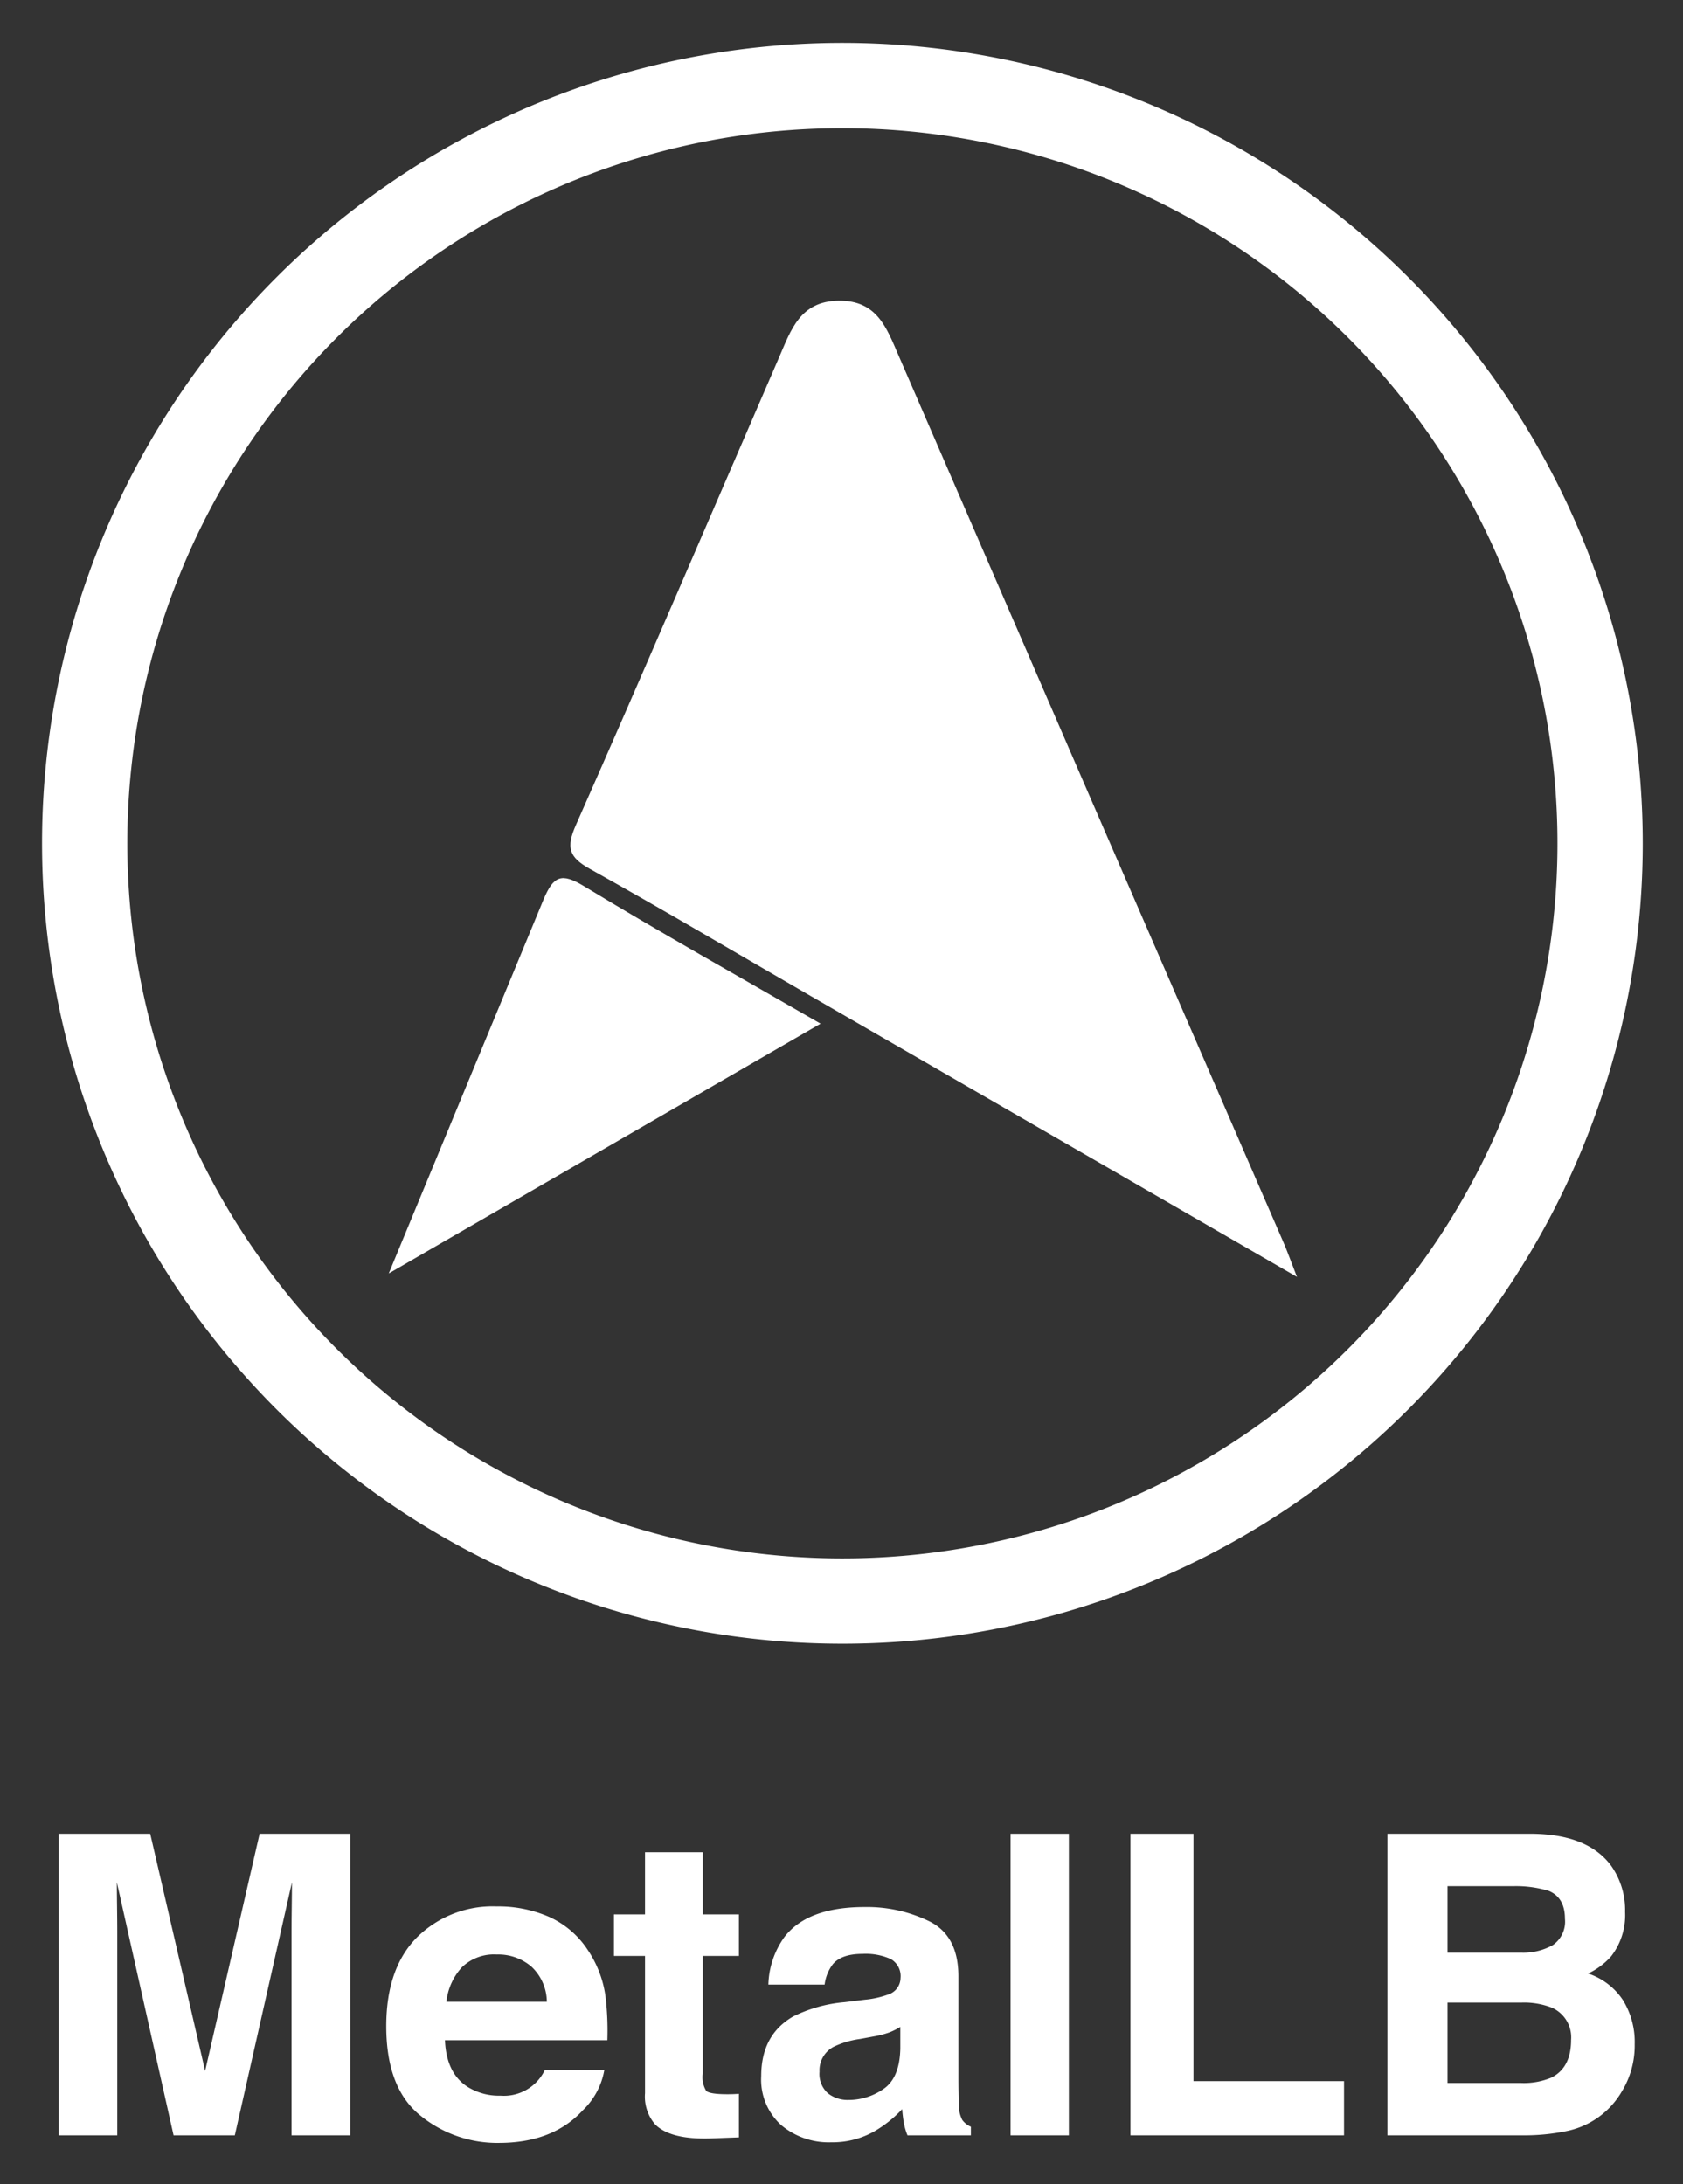 <svg id="Layer_1" data-name="Layer 1" xmlns="http://www.w3.org/2000/svg" viewBox="0 0 236.82 307.32"><rect x="0" y="0" width="236.82" height="307.32" fill="#333333" stroke="none"/><defs><style>.cls-1{fill:#fff;}</style></defs><path class="cls-1" d="M182.5,179.666c-23.476-13.559-45.932-26.527-68.385-39.5-10.365-5.989-20.669-12.089-31.124-17.915-2.95-1.645-3.35-3.009-1.955-6.163,9.68-21.892,19.1-43.899,28.617-65.863,1.649-3.804,2.944-7.85,8.348-7.917,5.408-.067,6.751,3.815,8.437,7.706q27.052,62.438,54.182,124.842C181.135,176.044,181.566,177.269,182.5,179.666ZM76.51,126.5c1.382-3.25,2.491-3.737,5.67-1.807,10.735,6.518,21.703,12.654,33.286,19.342L54.703,179.178"/><path class="cls-1" d="M118.536,231.275a112.62,112.62,0,1,1,112.62-112.62A112.62,112.62,0,0,1,118.536,231.275Zm0-213.24a100.62,100.62,0,1,0,100.62,100.62A100.62,100.62,0,0,0,118.536,18.035Z"/><path class="cls-1" d="M36.528,258.023H49.285v42.429H41.024V271.753q0-1.237.029-3.468.027-2.23.028-3.44l-8.04,35.607H24.424l-7.982-35.607q0,1.209.028,3.44.028,2.23.029,3.468v28.699H8.239v-42.43h12.9l7.723,33.362Zm40.743,11.689a12.766,12.766,0,0,1,5.422,4.64,15.419,15.419,0,0,1,2.5,6.488,40.107,40.107,0,0,1,.27,6.227H62.613q.19,4.721,3.28,6.62a8.332,8.332,0,0,0,4.523,1.18,6.37,6.37,0,0,0,6.243-3.598h8.376a10.242,10.242,0,0,1-3.041,5.67q-4.216,4.577-11.804,4.578a17.104,17.104,0,0,1-11.051-3.86q-4.788-3.862-4.788-12.562,0-8.152,4.322-12.503a15.123,15.123,0,0,1,11.22-4.35,17.856,17.856,0,0,1,7.378,1.47Zm-12.272,7.086a8.526,8.526,0,0,0-2.186,4.858H76.947a6.844,6.844,0,0,0-2.186-4.958,7.187,7.187,0,0,0-4.865-1.692A6.508,6.508,0,0,0,64.999,276.798Zm21.389-1.591v-5.842h4.375v-8.751h8.118v8.75h5.094v5.843H98.881v16.58a3.73,3.73,0,0,0,.489,2.404q.49.474,2.994.474c.249,0,.513-.003.791-.013s.551-.025.82-.044v6.132l-3.885.143q-5.815.2-7.945-2.014a6.001,6.001,0,0,1-1.382-4.347V275.207Zm35.282,6.161a12.94,12.94,0,0,0,3.276-.72,2.469,2.469,0,0,0,1.77-2.332,2.755,2.755,0,0,0-1.358-2.662,8.573,8.573,0,0,0-3.983-.735q-2.946,0-4.172,1.44a5.938,5.938,0,0,0-1.167,2.879H108.12a12.004,12.004,0,0,1,2.313-6.765q3.267-4.145,11.217-4.145a20.004,20.004,0,0,1,9.193,2.044q4.018,2.044,4.018,7.714v14.392q0,1.497.057,3.627a4.56,4.56,0,0,0,.49,2.187,2.931,2.931,0,0,0,1.209.95v1.21h-8.923a9.14,9.14,0,0,1-.519-1.785q-.143-.835-.23-1.9a16.919,16.919,0,0,1-3.938,3.138,11.9,11.9,0,0,1-6.021,1.525,10.387,10.387,0,0,1-7.079-2.432,8.648,8.648,0,0,1-2.794-6.894q0-5.786,4.495-8.376a20.072,20.072,0,0,1,7.25-2.016Zm5.016,3.828a9.143,9.143,0,0,1-1.591.792,13.402,13.402,0,0,1-2.202.56l-1.868.346a12.292,12.292,0,0,0-3.77,1.123,3.746,3.746,0,0,0-1.938,3.482,3.64,3.64,0,0,0,1.183,3.037,4.498,4.498,0,0,0,2.88.936,8.575,8.575,0,0,0,4.953-1.555q2.265-1.554,2.353-5.67Zm23.719,15.256H142.2v-42.43h8.205Zm8.664-42.429h8.866v34.8H189.12v7.629H159.07Zm67.654,4.519a10.794,10.794,0,0,1,1.947,6.477,9.447,9.447,0,0,1-1.965,6.246,10.143,10.143,0,0,1-3.236,2.418,9.455,9.455,0,0,1,4.901,3.742,11.228,11.228,0,0,1,1.653,6.217,12.402,12.402,0,0,1-1.889,6.765,11.682,11.682,0,0,1-7.799,5.468,29.314,29.314,0,0,1-5.995.577H195.223v-42.43h20.504Q223.487,258.139,226.723,262.542Zm-23.038,2.85v9.354h10.312a8.527,8.527,0,0,0,4.487-1.05,4.007,4.007,0,0,0,1.723-3.727q0-2.965-2.278-3.915a15.978,15.978,0,0,0-5.015-.662Zm0,16.378v11.312h10.3a10.01,10.01,0,0,0,4.298-.748q2.789-1.38,2.788-5.296a4.556,4.556,0,0,0-2.703-4.548,10.74,10.74,0,0,0-4.24-.72Z"/></svg>
